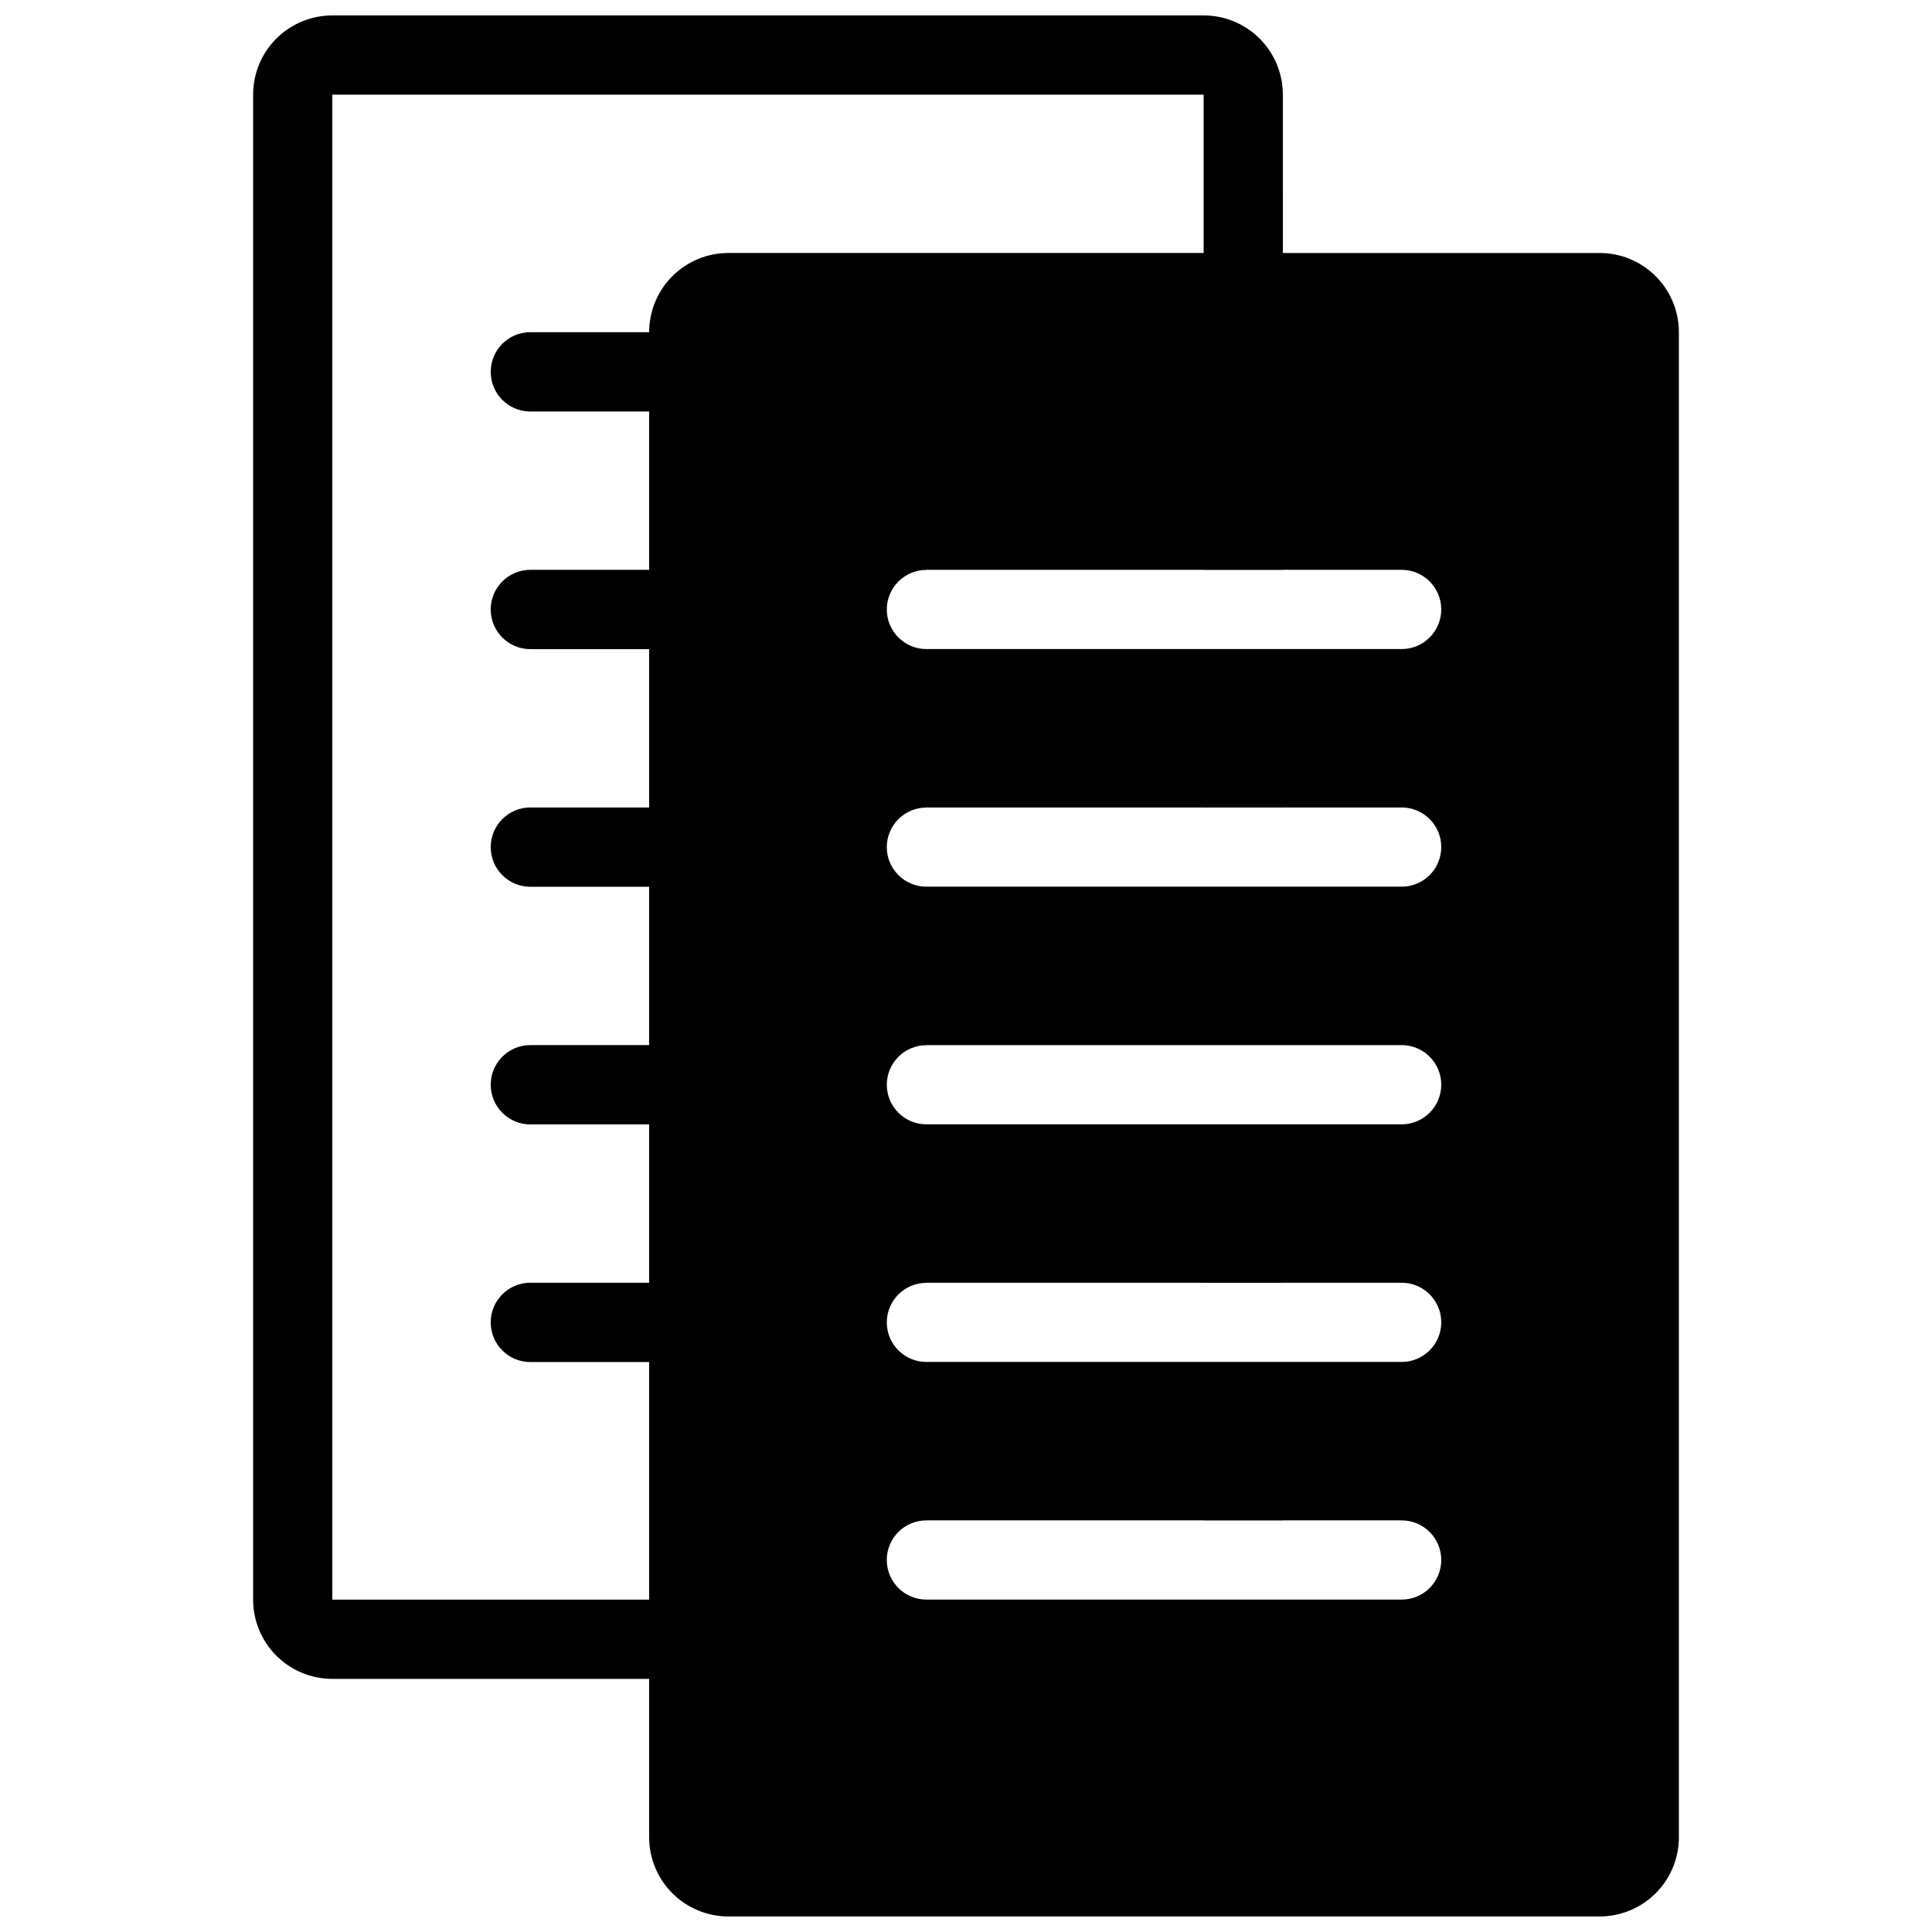 <?xml version="1.0" encoding="UTF-8"?>
<!-- The Best Svg Icon site in the world: iconSvg.co, Visit us! https://iconsvg.co -->
<svg width="800px" height="800px" version="1.1" viewBox="144 144 512 512" xmlns="http://www.w3.org/2000/svg">
 <defs>
  <clipPath id="a">
   <path d="m211 148.09h378v503.81h-378z"/>
  </clipPath>
 </defs>
 <g clip-path="url(#a)">
  <path d="m379.01 494.46c0-5.797 4.699-10.496 10.496-10.496h-104.96c-5.797 0-10.496 4.699-10.496 10.496 0 5.797 4.699 10.496 10.496 10.496h104.96c-5.797 0-10.496-4.699-10.496-10.496zm0-62.977v0.004c0-5.797 4.699-10.496 10.496-10.496h-104.96c-5.797 0-10.496 4.699-10.496 10.496s4.699 10.496 10.496 10.496h104.96c-5.797 0-10.496-4.699-10.496-10.496zm0-62.977v0.004c0-5.797 4.699-10.496 10.496-10.496h-104.96c-5.797 0-10.496 4.699-10.496 10.496s4.699 10.496 10.496 10.496h104.96c-5.797 0-10.496-4.699-10.496-10.496zm0-62.977v0.004c0-5.797 4.699-10.496 10.496-10.496h-104.96c-5.797 0-10.496 4.699-10.496 10.496s4.699 10.496 10.496 10.496h104.96c-5.797 0-10.496-4.699-10.496-10.496zm31.488-73.473-125.95 0.004c-5.797 0-10.496 4.699-10.496 10.496s4.699 10.496 10.496 10.496h125.95c5.797 0 10.496-4.699 10.496-10.496s-4.699-10.496-10.496-10.496zm-31.488 136.45v0.004c0-5.797 4.699-10.496 10.496-10.496h-104.96c-5.797 0-10.496 4.699-10.496 10.496s4.699 10.496 10.496 10.496h104.96c-5.797 0-10.496-4.699-10.496-10.496zm0-62.977v0.004c0-5.797 4.699-10.496 10.496-10.496h-104.96c-5.797 0-10.496 4.699-10.496 10.496s4.699 10.496 10.496 10.496h104.96c-5.797 0-10.496-4.699-10.496-10.496zm0 188.93c0-5.797 4.699-10.496 10.496-10.496h-104.96c-5.797 0-10.496 4.699-10.496 10.496 0 5.797 4.699 10.496 10.496 10.496h104.96c-5.797 0-10.496-4.699-10.496-10.496zm0-62.977v0.004c0-5.797 4.699-10.496 10.496-10.496h-104.96c-5.797 0-10.496 4.699-10.496 10.496s4.699 10.496 10.496 10.496h104.96c-5.797 0-10.496-4.699-10.496-10.496zm31.488-199.43-125.95 0.004c-5.797 0-10.496 4.699-10.496 10.496s4.699 10.496 10.496 10.496h125.95c5.797 0 10.496-4.699 10.496-10.496s-4.699-10.496-10.496-10.496zm-31.488 262.4c0-5.797 4.699-10.496 10.496-10.496h-104.96c-5.797 0-10.496 4.699-10.496 10.496 0 5.797 4.699 10.496 10.496 10.496h104.96c-5.797 0-10.496-4.699-10.496-10.496zm0-62.977v0.004c0-5.797 4.699-10.496 10.496-10.496h-104.96c-5.797 0-10.496 4.699-10.496 10.496s4.699 10.496 10.496 10.496h104.96c-5.797 0-10.496-4.699-10.496-10.496zm0-62.977v0.004c0-5.797 4.699-10.496 10.496-10.496h-104.96c-5.797 0-10.496 4.699-10.496 10.496s4.699 10.496 10.496 10.496h104.96c-5.797 0-10.496-4.699-10.496-10.496zm0-62.977v0.004c0-5.797 4.699-10.496 10.496-10.496h-104.96c-5.797 0-10.496 4.699-10.496 10.496s4.699 10.496 10.496 10.496h104.96c-5.797 0-10.496-4.699-10.496-10.496zm31.488-73.473-125.95 0.004c-5.797 0-10.496 4.699-10.496 10.496s4.699 10.496 10.496 10.496h125.95c5.797 0 10.496-4.699 10.496-10.496s-4.699-10.496-10.496-10.496zm-31.488 262.4c0-5.797 4.699-10.496 10.496-10.496h-104.96c-5.797 0-10.496 4.699-10.496 10.496 0 5.797 4.699 10.496 10.496 10.496h104.96c-5.797 0-10.496-4.699-10.496-10.496zm0-62.977v0.004c0-5.797 4.699-10.496 10.496-10.496h-104.96c-5.797 0-10.496 4.699-10.496 10.496s4.699 10.496 10.496 10.496h104.96c-5.797 0-10.496-4.699-10.496-10.496zm0-62.977v0.004c0-5.797 4.699-10.496 10.496-10.496h-104.96c-5.797 0-10.496 4.699-10.496 10.496s4.699 10.496 10.496 10.496h104.96c-5.797 0-10.496-4.699-10.496-10.496zm0-62.977v0.004c0-5.797 4.699-10.496 10.496-10.496h-104.96c-5.797 0-10.496 4.699-10.496 10.496s4.699 10.496 10.496 10.496h104.96c-5.797 0-10.496-4.699-10.496-10.496zm31.488-73.473-125.95 0.004c-5.797 0-10.496 4.699-10.496 10.496s4.699 10.496 10.496 10.496h125.95c5.797 0 10.496-4.699 10.496-10.496s-4.699-10.496-10.496-10.496zm0 0-125.95 0.004c-5.797 0-10.496 4.699-10.496 10.496s4.699 10.496 10.496 10.496h125.95c5.797 0 10.496-4.699 10.496-10.496s-4.699-10.496-10.496-10.496zm-31.488 73.473v0.004c0-5.797 4.699-10.496 10.496-10.496h-104.96c-5.797 0-10.496 4.699-10.496 10.496s4.699 10.496 10.496 10.496h104.96c-5.797 0-10.496-4.699-10.496-10.496zm0 62.977v0.004c0-5.797 4.699-10.496 10.496-10.496h-104.96c-5.797 0-10.496 4.699-10.496 10.496s4.699 10.496 10.496 10.496h104.96c-5.797 0-10.496-4.699-10.496-10.496zm0 62.977v0.004c0-5.797 4.699-10.496 10.496-10.496h-104.96c-5.797 0-10.496 4.699-10.496 10.496s4.699 10.496 10.496 10.496h104.96c-5.797 0-10.496-4.699-10.496-10.496zm0 62.977c0-5.797 4.699-10.496 10.496-10.496h-104.96c-5.797 0-10.496 4.699-10.496 10.496 0 5.797 4.699 10.496 10.496 10.496h104.96c-5.797 0-10.496-4.699-10.496-10.496zm-94.465-262.4v0.004c-5.797 0-10.496 4.699-10.496 10.496s4.699 10.496 10.496 10.496h31.488v-20.992h-31.488zm94.465 262.4c0-5.797 4.699-10.496 10.496-10.496h-104.96c-5.797 0-10.496 4.699-10.496 10.496 0 5.797 4.699 10.496 10.496 10.496h104.96c-5.797 0-10.496-4.699-10.496-10.496zm0-62.977v0.004c0-5.797 4.699-10.496 10.496-10.496h-104.96c-5.797 0-10.496 4.699-10.496 10.496s4.699 10.496 10.496 10.496h104.96c-5.797 0-10.496-4.699-10.496-10.496zm0-62.977v0.004c0-5.797 4.699-10.496 10.496-10.496h-104.96c-5.797 0-10.496 4.699-10.496 10.496s4.699 10.496 10.496 10.496h104.96c-5.797 0-10.496-4.699-10.496-10.496zm0-62.977v0.004c0-5.797 4.699-10.496 10.496-10.496h-104.96c-5.797 0-10.496 4.699-10.496 10.496s4.699 10.496 10.496 10.496h104.96c-5.797 0-10.496-4.699-10.496-10.496zm83.969 73.473v41.984h20.992v-41.984zm-178.43-146.94c-5.797 0-10.496 4.699-10.496 10.496s4.699 10.496 10.496 10.496h31.488v-20.992zm0 125.95c-5.797 0-10.496 4.699-10.496 10.496s4.699 10.496 10.496 10.496h31.488v-20.992zm0-62.977c-5.797 0-10.496 4.699-10.496 10.496s4.699 10.496 10.496 10.496h31.488v-20.992zm94.465 199.43v-0.004c0-5.797 4.699-10.496 10.496-10.496h-104.96c-5.797 0-10.496 4.699-10.496 10.496 0 5.797 4.699 10.496 10.496 10.496h104.96c-5.797 0-10.496-4.699-10.496-10.496zm0-62.977c0-5.797 4.699-10.496 10.496-10.496h-104.96c-5.797 0-10.496 4.699-10.496 10.496s4.699 10.496 10.496 10.496h104.96c-5.797 0-10.496-4.699-10.496-10.496zm83.969 115.46h20.992v-41.984h-20.992zm0-398.85-230.91-0.004c-5.566 0-10.906 2.211-14.844 6.148s-6.148 9.277-6.148 14.844v398.85c0 5.57 2.211 10.91 6.148 14.844 3.938 3.938 9.277 6.148 14.844 6.148h230.91c5.566 0 10.906-2.211 14.84-6.148 3.938-3.934 6.148-9.273 6.148-14.844h-251.9v-398.85h230.91v125.95h20.992l-0.004-125.95c0-5.566-2.211-10.906-6.148-14.844-3.934-3.938-9.273-6.148-14.84-6.148zm-73.473 335.87-104.96-0.004c-5.797 0-10.496 4.699-10.496 10.496 0 5.797 4.699 10.496 10.496 10.496h104.96c-5.797 0-10.496-4.699-10.496-10.496 0-5.797 4.699-10.496 10.496-10.496zm-104.96-104.96h31.488v-20.992h-31.488c-5.797 0-10.496 4.699-10.496 10.496s4.699 10.496 10.496 10.496zm0-62.977h31.488v-20.992h-31.488c-5.797 0-10.496 4.699-10.496 10.496s4.699 10.496 10.496 10.496zm0 125.95h31.488v-20.992h-31.488c-5.797 0-10.496 4.699-10.496 10.496s4.699 10.496 10.496 10.496zm0-188.93h31.488v-20.992h-31.488c-5.797 0-10.496 4.699-10.496 10.496s4.699 10.496 10.496 10.496zm178.43 188.93v41.984h20.992v-41.984zm-83.969-73.473c0-5.797 4.699-10.496 10.496-10.496h-104.96c-5.797 0-10.496 4.699-10.496 10.496s4.699 10.496 10.496 10.496h104.96c-5.797 0-10.496-4.699-10.496-10.496zm0 62.977c0-5.797 4.699-10.496 10.496-10.496h-104.96c-5.797 0-10.496 4.699-10.496 10.496s4.699 10.496 10.496 10.496h104.96c-5.797 0-10.496-4.699-10.496-10.496zm0 62.977v-0.004c0-5.797 4.699-10.496 10.496-10.496h-104.96c-5.797 0-10.496 4.699-10.496 10.496 0 5.797 4.699 10.496 10.496 10.496h104.96c-5.797 0-10.496-4.699-10.496-10.496zm-94.465-199.43c-5.797 0-10.496 4.699-10.496 10.496s4.699 10.496 10.496 10.496h31.488v-20.992zm0-62.977c-5.797 0-10.496 4.699-10.496 10.496s4.699 10.496 10.496 10.496h31.488v-20.992zm178.43 83.969v41.984h20.992v-41.984zm-52.48-83.969h-125.95c-5.797 0-10.496 4.699-10.496 10.496s4.699 10.496 10.496 10.496h125.95c5.797 0 10.496-4.699 10.496-10.496s-4.699-10.496-10.496-10.496zm-31.488 73.473c0-5.797 4.699-10.496 10.496-10.496h-104.96c-5.797 0-10.496 4.699-10.496 10.496s4.699 10.496 10.496 10.496h104.96c-5.797 0-10.496-4.699-10.496-10.496zm0 62.977c0-5.797 4.699-10.496 10.496-10.496h-104.96c-5.797 0-10.496 4.699-10.496 10.496s4.699 10.496 10.496 10.496h104.96c-5.797 0-10.496-4.699-10.496-10.496zm0 62.977c0-5.797 4.699-10.496 10.496-10.496h-104.96c-5.797 0-10.496 4.699-10.496 10.496s4.699 10.496 10.496 10.496h104.96c-5.797 0-10.496-4.699-10.496-10.496zm0 62.977v-0.004c0-5.797 4.699-10.496 10.496-10.496h-104.96c-5.797 0-10.496 4.699-10.496 10.496 0 5.797 4.699 10.496 10.496 10.496h104.96c-5.797 0-10.496-4.699-10.496-10.496zm0 0v-0.004c0-5.797 4.699-10.496 10.496-10.496h-104.96c-5.797 0-10.496 4.699-10.496 10.496 0 5.797 4.699 10.496 10.496 10.496h104.96c-5.797 0-10.496-4.699-10.496-10.496zm0-62.977c0-5.797 4.699-10.496 10.496-10.496h-104.96c-5.797 0-10.496 4.699-10.496 10.496s4.699 10.496 10.496 10.496h104.96c-5.797 0-10.496-4.699-10.496-10.496zm0-62.977c0-5.797 4.699-10.496 10.496-10.496h-104.96c-5.797 0-10.496 4.699-10.496 10.496s4.699 10.496 10.496 10.496h104.96c-5.797 0-10.496-4.699-10.496-10.496zm0-62.977c0-5.797 4.699-10.496 10.496-10.496h-104.96c-5.797 0-10.496 4.699-10.496 10.496s4.699 10.496 10.496 10.496h104.96c-5.797 0-10.496-4.699-10.496-10.496zm31.488-73.473h-125.95c-5.797 0-10.496 4.699-10.496 10.496s4.699 10.496 10.496 10.496h125.95c5.797 0 10.496-4.699 10.496-10.496s-4.699-10.496-10.496-10.496zm0 0h-125.95c-5.797 0-10.496 4.699-10.496 10.496s4.699 10.496 10.496 10.496h125.95c5.797 0 10.496-4.699 10.496-10.496s-4.699-10.496-10.496-10.496zm-31.488 262.4v-0.004c0-5.797 4.699-10.496 10.496-10.496h-104.96c-5.797 0-10.496 4.699-10.496 10.496 0 5.797 4.699 10.496 10.496 10.496h104.96c-5.797 0-10.496-4.699-10.496-10.496zm0-188.93c0-5.797 4.699-10.496 10.496-10.496h-104.96c-5.797 0-10.496 4.699-10.496 10.496s4.699 10.496 10.496 10.496h104.96c-5.797 0-10.496-4.699-10.496-10.496zm0 125.95c0-5.797 4.699-10.496 10.496-10.496h-104.96c-5.797 0-10.496 4.699-10.496 10.496s4.699 10.496 10.496 10.496h104.96c-5.797 0-10.496-4.699-10.496-10.496zm0-62.977c0-5.797 4.699-10.496 10.496-10.496h-104.96c-5.797 0-10.496 4.699-10.496 10.496s4.699 10.496 10.496 10.496h104.96c-5.797 0-10.496-4.699-10.496-10.496zm31.488-136.45h-125.95c-5.797 0-10.496 4.699-10.496 10.496s4.699 10.496 10.496 10.496h125.95c5.797 0 10.496-4.699 10.496-10.496s-4.699-10.496-10.496-10.496zm-31.488 73.473c0-5.797 4.699-10.496 10.496-10.496h-104.96c-5.797 0-10.496 4.699-10.496 10.496s4.699 10.496 10.496 10.496h104.96c-5.797 0-10.496-4.699-10.496-10.496zm0 62.977c0-5.797 4.699-10.496 10.496-10.496h-104.96c-5.797 0-10.496 4.699-10.496 10.496s4.699 10.496 10.496 10.496h104.96c-5.797 0-10.496-4.699-10.496-10.496zm0 125.95v-0.004c0-5.797 4.699-10.496 10.496-10.496h-104.96c-5.797 0-10.496 4.699-10.496 10.496 0 5.797 4.699 10.496 10.496 10.496h104.96c-5.797 0-10.496-4.699-10.496-10.496zm0-62.977c0-5.797 4.699-10.496 10.496-10.496h-104.96c-5.797 0-10.496 4.699-10.496 10.496s4.699 10.496 10.496 10.496h104.96c-5.797 0-10.496-4.699-10.496-10.496zm31.488-199.43h-125.95c-5.797 0-10.496 4.699-10.496 10.496s4.699 10.496 10.496 10.496h125.95c5.797 0 10.496-4.699 10.496-10.496s-4.699-10.496-10.496-10.496zm-31.488 136.45c0-5.797 4.699-10.496 10.496-10.496h-104.96c-5.797 0-10.496 4.699-10.496 10.496s4.699 10.496 10.496 10.496h104.96c-5.797 0-10.496-4.699-10.496-10.496zm0 62.977c0-5.797 4.699-10.496 10.496-10.496h-104.96c-5.797 0-10.496 4.699-10.496 10.496s4.699 10.496 10.496 10.496h104.96c-5.797 0-10.496-4.699-10.496-10.496zm0 62.977v-0.004c0-5.797 4.699-10.496 10.496-10.496h-104.96c-5.797 0-10.496 4.699-10.496 10.496 0 5.797 4.699 10.496 10.496 10.496h104.96c-5.797 0-10.496-4.699-10.496-10.496zm0-188.93c0-5.797 4.699-10.496 10.496-10.496h-104.96c-5.797 0-10.496 4.699-10.496 10.496s4.699 10.496 10.496 10.496h104.96c-5.797 0-10.496-4.699-10.496-10.496zm0 62.977c0-5.797 4.699-10.496 10.496-10.496h-104.96c-5.797 0-10.496 4.699-10.496 10.496s4.699 10.496 10.496 10.496h104.96c-5.797 0-10.496-4.699-10.496-10.496zm0 62.977c0-5.797 4.699-10.496 10.496-10.496h-104.96c-5.797 0-10.496 4.699-10.496 10.496s4.699 10.496 10.496 10.496h104.96c-5.797 0-10.496-4.699-10.496-10.496zm0 62.977v-0.004c0-5.797 4.699-10.496 10.496-10.496h-104.96c-5.797 0-10.496 4.699-10.496 10.496 0 5.797 4.699 10.496 10.496 10.496h104.96c-5.797 0-10.496-4.699-10.496-10.496zm0-188.93c0-5.797 4.699-10.496 10.496-10.496h-104.96c-5.797 0-10.496 4.699-10.496 10.496s4.699 10.496 10.496 10.496h104.96c-5.797 0-10.496-4.699-10.496-10.496zm31.488-73.473h-125.95c-5.797 0-10.496 4.699-10.496 10.496s4.699 10.496 10.496 10.496h125.95c5.797 0 10.496-4.699 10.496-10.496s-4.699-10.496-10.496-10.496zm-73.473-20.992c-5.57 0-10.906 2.211-14.844 6.148s-6.148 9.277-6.148 14.844v62.977h146.95v-83.969zm52.48 104.96c-5.797 0-10.496-4.699-10.496-10.496s4.699-10.496 10.496-10.496h-73.473v62.977h146.95v-41.984zm-52.48-104.96c-5.57 0-10.906 2.211-14.844 6.148s-6.148 9.277-6.148 14.844v62.977h146.95v-83.969zm52.48 104.96c-5.797 0-10.496-4.699-10.496-10.496s4.699-10.496 10.496-10.496h-73.473v62.977h146.95v-41.984zm0 62.977c-5.797 0-10.496-4.699-10.496-10.496s4.699-10.496 10.496-10.496h-73.473v62.977h146.95v-41.984zm0 62.977c-5.797 0-10.496-4.699-10.496-10.496s4.699-10.496 10.496-10.496h-73.473v62.977h146.95v-41.984zm178.43-230.91h-230.91c-5.57 0-10.906 2.211-14.844 6.148s-6.148 9.277-6.148 14.844v398.85c0 5.57 2.211 10.906 6.148 14.844s9.273 6.148 14.844 6.148h230.91-0.004c5.57 0 10.91-2.211 14.844-6.148 3.938-3.938 6.148-9.273 6.148-14.844v-398.85c0-5.566-2.211-10.906-6.148-14.844-3.934-3.938-9.273-6.148-14.844-6.148zm-52.48 356.86h-125.95c-5.797 0-10.496-4.699-10.496-10.496s4.699-10.496 10.496-10.496h125.95-0.004c5.797 0 10.496 4.699 10.496 10.496s-4.699 10.496-10.496 10.496zm0-62.977h-125.95c-5.797 0-10.496-4.699-10.496-10.496 0-5.797 4.699-10.496 10.496-10.496h125.95-0.004c5.797 0 10.496 4.699 10.496 10.496 0 5.797-4.699 10.496-10.496 10.496zm0-62.977-125.95 0.004c-5.797 0-10.496-4.699-10.496-10.496s4.699-10.496 10.496-10.496h125.95-0.004c5.797 0 10.496 4.699 10.496 10.496s-4.699 10.496-10.496 10.496zm0-62.977-125.95 0.004c-5.797 0-10.496-4.699-10.496-10.496s4.699-10.496 10.496-10.496h125.95-0.004c5.797 0 10.496 4.699 10.496 10.496s-4.699 10.496-10.496 10.496zm0-62.977-125.95 0.004c-5.797 0-10.496-4.699-10.496-10.496s4.699-10.496 10.496-10.496h125.95-0.004c5.797 0 10.496 4.699 10.496 10.496s-4.699 10.496-10.496 10.496zm-125.95 62.977v0.004c-5.797 0-10.496-4.699-10.496-10.496s4.699-10.496 10.496-10.496h-73.473v62.977h146.95v-41.984h-73.473zm0-62.977v0.004c-5.797 0-10.496-4.699-10.496-10.496s4.699-10.496 10.496-10.496h-73.473v62.977h146.95v-41.984h-73.473zm-52.48-104.96v0.004c-5.57 0-10.906 2.211-14.844 6.148s-6.148 9.277-6.148 14.844v62.977h146.95v-83.969h-125.95zm0 0v0.004c-5.57 0-10.906 2.211-14.844 6.148s-6.148 9.277-6.148 14.844v62.977h146.95v-83.969h-125.95z"/>
 </g>
</svg>